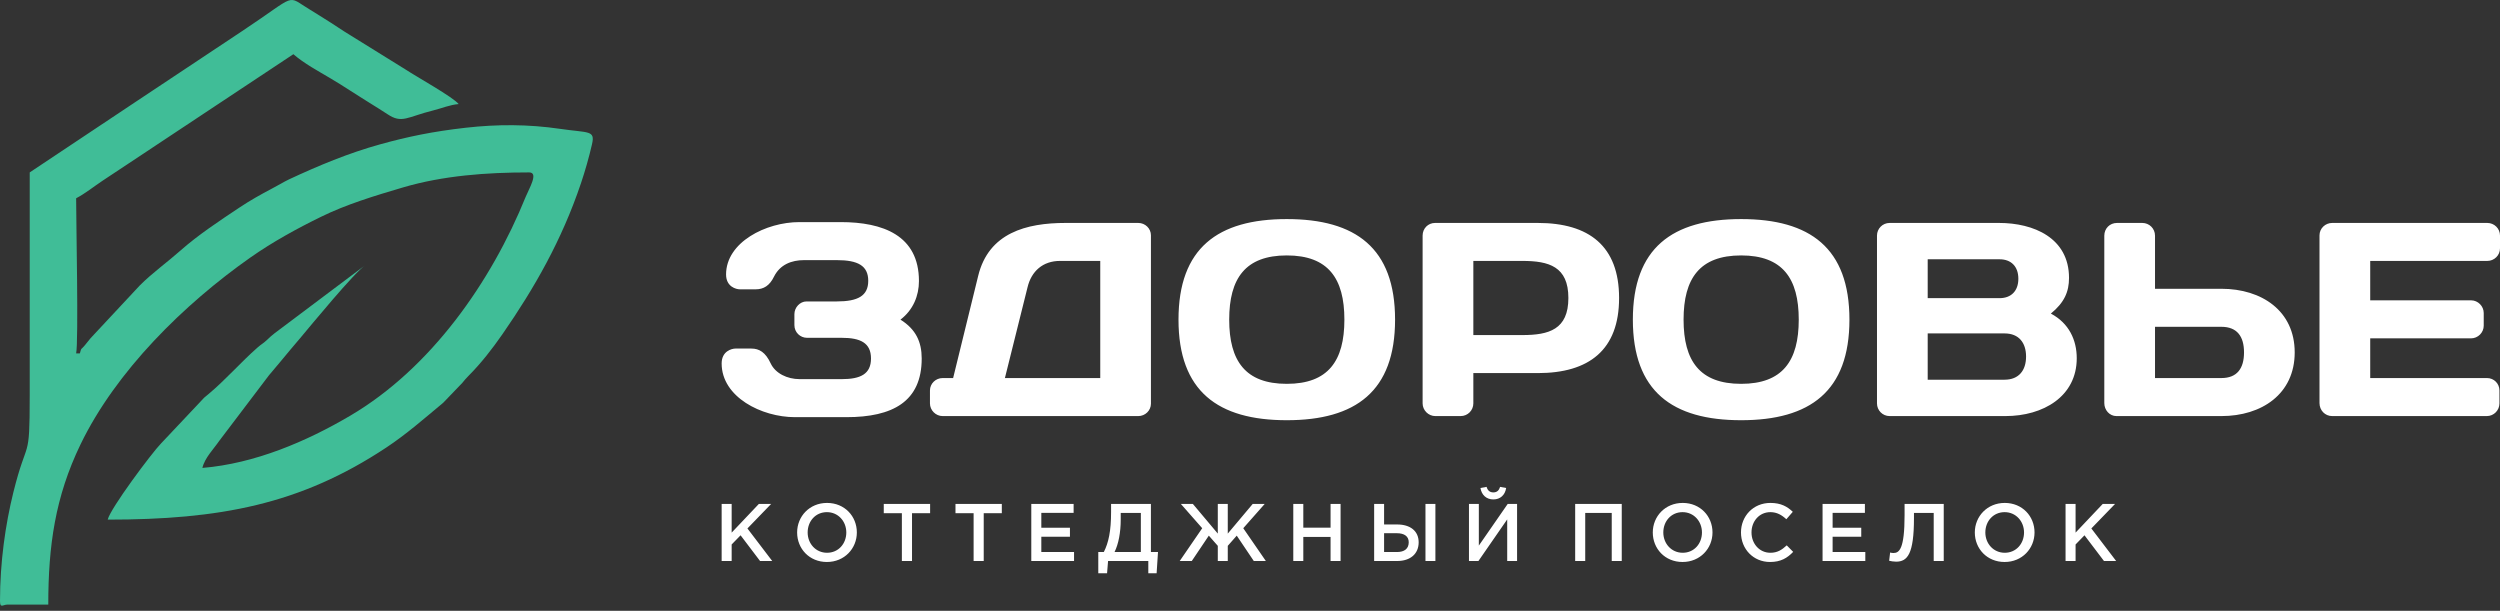 <?xml version="1.0" encoding="UTF-8"?> <svg xmlns="http://www.w3.org/2000/svg" width="176" height="43" viewBox="0 0 176 43" fill="none"><rect x="0" y="0" width="176" height="43" fill="#333333" stroke="none"/><path d="M58.913 18.313C60.387 18.313 61.124 18.7 61.124 19.768C61.124 20.834 60.387 21.221 58.913 21.221H56.779C56.314 21.221 55.926 21.649 55.926 22.114V22.889C55.926 23.395 56.333 23.782 56.817 23.782H59.262C60.562 23.782 61.318 24.132 61.318 25.238C61.318 26.344 60.562 26.691 59.262 26.691H56.295C55.42 26.691 54.587 26.285 54.258 25.587C53.889 24.791 53.443 24.539 52.899 24.539H51.775C51.522 24.539 50.804 24.713 50.804 25.587C50.804 27.953 53.618 29.368 55.964 29.368H59.591C62.83 29.368 64.888 28.283 64.888 25.238C64.888 24.073 64.479 23.182 63.393 22.502C64.286 21.824 64.694 20.815 64.694 19.787C64.694 16.567 62.152 15.636 59.184 15.636H56.274C53.927 15.636 51.115 17.051 51.115 19.322C51.115 20.193 51.831 20.368 52.084 20.368H53.209C53.752 20.368 54.18 20.116 54.49 19.475C54.917 18.622 55.732 18.313 56.604 18.313H58.913ZM67.1 26.615H66.362C65.876 26.615 65.469 27.003 65.469 27.487V28.399C65.469 28.884 65.876 29.292 66.362 29.292H80.135C80.619 29.292 81.026 28.903 81.026 28.418V16.567C81.026 16.082 80.619 15.695 80.135 15.695H75.013C72.258 15.695 69.602 16.392 68.865 19.418L67.1 26.615ZM72.336 20.236C72.607 19.088 73.422 18.369 74.625 18.369H77.458V26.615H70.745L72.336 20.236ZM90.59 17.982C93.499 17.982 94.645 19.593 94.645 22.502C94.645 25.413 93.499 27.022 90.59 27.022C87.679 27.022 86.536 25.413 86.536 22.502C86.536 19.593 87.679 17.982 90.59 17.982ZM82.966 22.502C82.966 27.546 85.74 29.583 90.59 29.583C95.439 29.583 98.213 27.546 98.213 22.502C98.213 17.46 95.439 15.423 90.59 15.423C85.74 15.423 82.966 17.46 82.966 22.502ZM107.175 18.369C109.037 18.369 110.414 18.759 110.414 20.979C110.414 23.201 109.037 23.589 107.175 23.589H103.723V18.369H107.175ZM101.027 15.695C100.54 15.695 100.152 16.082 100.152 16.585V28.399C100.152 28.884 100.561 29.292 101.046 29.292H102.829C103.335 29.292 103.723 28.884 103.723 28.399V26.266H108.261C111.869 26.266 113.984 24.636 113.984 20.979C113.984 17.323 111.869 15.695 108.261 15.695H101.027ZM122.577 17.982C125.486 17.982 126.632 19.593 126.632 22.502C126.632 25.413 125.486 27.022 122.577 27.022C119.667 27.022 118.523 25.413 118.523 22.502C118.523 19.593 119.667 17.982 122.577 17.982ZM114.953 22.502C114.953 27.546 117.727 29.583 122.577 29.583C127.426 29.583 130.2 27.546 130.2 22.502C130.2 17.46 127.426 15.423 122.577 15.423C117.727 15.423 114.953 17.46 114.953 22.502ZM132.14 28.399C132.14 28.884 132.527 29.292 133.033 29.292H141.18C143.838 29.292 146.203 27.915 146.203 25.219C146.203 23.938 145.659 22.755 144.381 22.076C145.331 21.299 145.659 20.539 145.659 19.564C145.659 16.741 143.157 15.695 140.733 15.695H133.033C132.527 15.695 132.14 16.101 132.14 16.585V28.399ZM140.773 18.254C141.567 18.254 142.092 18.742 142.092 19.623C142.092 20.501 141.567 20.99 140.773 20.99H135.71V18.254H140.773ZM141.121 23.473C142.129 23.473 142.635 24.132 142.635 25.101C142.635 26.072 142.129 26.731 141.121 26.731H135.71V23.473H141.121ZM156.386 23.007C157.492 23.007 157.979 23.686 157.979 24.81C157.979 25.935 157.492 26.615 156.386 26.615H151.713V23.007H156.386ZM151.713 20.33V16.592C151.713 16.084 151.304 15.695 150.82 15.695H149.036C148.53 15.695 148.143 16.084 148.143 16.592V28.38C148.143 28.865 148.511 29.292 148.996 29.292H156.386C159.219 29.292 161.547 27.74 161.547 24.81C161.547 21.881 159.219 20.33 156.386 20.33H151.713ZM175.107 15.695H164.186C163.701 15.695 163.293 16.082 163.293 16.567V28.38C163.293 28.884 163.68 29.292 164.186 29.292H175.069C175.572 29.292 175.96 28.884 175.96 28.399V27.487C175.96 27.003 175.572 26.615 175.088 26.615H166.863V23.82H173.963C174.447 23.82 174.854 23.414 174.854 22.929V22.036C174.854 21.552 174.447 21.143 173.963 21.143H166.863V18.369H175.107C175.591 18.369 176 17.982 176 17.479V16.585C176 16.082 175.591 15.695 175.107 15.695Z" fill="white"></path><path d="M50.804 39.495H51.509V38.33L52.137 37.685L53.508 39.495H54.365L52.619 37.203L54.289 35.476H53.424L51.509 37.496V35.476H50.804V39.495ZM58.213 39.564C59.448 39.564 60.322 38.616 60.322 37.485C60.322 36.342 59.46 35.406 58.224 35.406C56.99 35.406 56.118 36.354 56.118 37.485C56.118 38.629 56.979 39.564 58.213 39.564ZM58.224 38.915C57.426 38.915 56.859 38.267 56.859 37.485C56.859 36.693 57.415 36.055 58.213 36.055C59.012 36.055 59.58 36.704 59.58 37.485C59.58 38.277 59.024 38.915 58.224 38.915ZM63.492 39.495H64.206V36.129H65.48V35.476H62.217V36.129H63.492V39.495ZM68.542 39.495H69.254V36.129H70.528V35.476H67.266V36.129H68.542V39.495ZM72.603 39.495H75.613V38.863H73.309V37.784H75.324V37.153H73.309V36.108H75.583V35.476H72.603V39.495ZM77.319 40.356H77.938L78.008 39.495H80.841V40.356H81.426L81.523 38.863H81.024V35.476H78.22V36.045C78.22 37.388 78.043 38.203 77.709 38.863H77.319V40.356ZM78.463 38.863C78.739 38.307 78.899 37.502 78.899 36.571V36.112H80.316V38.863H78.463ZM86.435 39.495V38.427L87.067 37.709L88.267 39.495H89.116L87.526 37.186L89.036 35.476H88.191L86.435 37.565V35.476H85.733V37.565L83.977 35.476H83.132L84.636 37.186L83.052 39.495H83.901L85.101 37.709L85.733 38.427V39.495H86.435ZM91.047 39.495H91.753V37.801H93.672V39.495H94.377V35.476H93.672V37.146H91.753V35.476H91.047V39.495ZM96.74 39.495H98.36C99.289 39.495 99.874 38.989 99.874 38.18C99.874 37.369 99.266 36.923 98.364 36.923H97.44V35.476H96.74V39.495ZM97.44 38.863V37.538H98.337C98.87 37.538 99.175 37.761 99.175 38.174C99.175 38.629 98.87 38.863 98.347 38.863H97.44ZM100.353 39.495H101.052V35.476H100.353V39.495ZM105.132 35.16C105.62 35.16 105.959 34.848 106.033 34.355L105.608 34.275C105.534 34.516 105.391 34.665 105.132 34.665C104.873 34.665 104.723 34.516 104.656 34.275L104.224 34.355C104.304 34.848 104.643 35.16 105.132 35.16ZM103.415 39.495H104.081L106.107 36.567V39.495H106.802V35.476H106.143L104.11 38.41V35.476H103.415V39.495ZM110.892 39.495H111.6V36.112H113.466V39.495H114.171V35.476H110.892V39.495ZM118.451 39.564C119.686 39.564 120.56 38.616 120.56 37.485C120.56 36.342 119.698 35.406 118.464 35.406C117.228 35.406 116.356 36.354 116.356 37.485C116.356 38.629 117.217 39.564 118.451 39.564ZM118.464 38.915C117.666 38.915 117.097 38.267 117.097 37.485C117.097 36.693 117.653 36.055 118.451 36.055C119.25 36.055 119.818 36.704 119.818 37.485C119.818 38.277 119.262 38.915 118.464 38.915ZM124.61 39.564C125.362 39.564 125.821 39.288 126.24 38.852L125.787 38.393C125.442 38.713 125.126 38.915 124.633 38.915C123.862 38.915 123.306 38.273 123.306 37.485C123.306 36.687 123.862 36.055 124.633 36.055C125.092 36.055 125.436 36.255 125.758 36.554L126.213 36.032C125.827 35.663 125.379 35.406 124.637 35.406C123.42 35.406 122.565 36.342 122.565 37.485C122.565 38.652 123.437 39.564 124.61 39.564ZM128.308 39.495H131.318V38.863H129.016V37.784H131.032V37.153H129.016V36.108H131.289V35.476H128.308V39.495ZM133.483 39.541C134.277 39.541 134.743 39.029 134.743 36.474V36.112H136.133V39.495H136.839V35.476H134.082V36.268C134.082 38.673 133.702 38.932 133.294 38.932C133.21 38.932 133.117 38.915 133.064 38.898L132.997 39.478C133.104 39.507 133.33 39.541 133.483 39.541ZM141.125 39.564C142.359 39.564 143.231 38.616 143.231 37.485C143.231 36.342 142.37 35.406 141.135 35.406C139.901 35.406 139.027 36.354 139.027 37.485C139.027 38.629 139.888 39.564 141.125 39.564ZM141.135 38.915C140.337 38.915 139.768 38.267 139.768 37.485C139.768 36.693 140.327 36.055 141.125 36.055C141.923 36.055 142.492 36.704 142.492 37.485C142.492 38.277 141.934 38.915 141.135 38.915ZM145.415 39.495H146.121V38.33L146.748 37.685L148.12 39.495H148.977L147.231 37.203L148.901 35.476H148.033L146.121 37.496V35.476H145.415V39.495Z" fill="white"></path><path fill-rule="evenodd" clip-rule="evenodd" d="M2.092 12.138V27.871C2.092 32.651 1.925 30.696 0.941 34.659C0.38 36.919 0 39.59 0 42.303C0 42.852 0.204 42.563 0.523 42.563H3.399C3.399 38.425 3.882 34.986 5.665 31.294C8.161 26.126 12.945 21.419 17.645 18.117C19.192 17.032 20.899 16.095 22.612 15.257C24.381 14.39 26.357 13.789 28.38 13.192C31.2 12.363 34.249 12.138 37.253 12.138C37.944 12.138 37.24 13.285 37.012 13.848C34.585 19.846 30.338 25.916 24.665 29.26C21.573 31.084 17.924 32.638 14.248 32.942C14.415 32.228 15.049 31.603 15.45 31.017L18.934 26.422C19.202 26.096 19.427 25.844 19.709 25.501C20.209 24.891 20.624 24.404 21.136 23.8C21.852 22.951 24.945 19.175 25.751 18.64L19.346 23.45C19.082 23.652 19.044 23.702 18.79 23.937C18.507 24.201 18.417 24.213 18.139 24.458C16.972 25.481 15.864 26.758 14.659 27.759C14.307 28.049 14.42 27.942 14.121 28.266L11.339 31.217C10.692 31.877 7.766 35.794 7.582 36.582C15.43 36.582 21.127 35.529 27.189 31.511C28.628 30.559 29.883 29.45 31.203 28.353L32.545 26.957C32.714 26.756 32.762 26.682 32.971 26.472C33.861 25.582 34.649 24.569 35.372 23.527C37.633 20.267 39.556 16.893 40.899 12.903C41.201 12.007 41.465 11.078 41.679 10.146C41.907 9.153 41.444 9.366 39.423 9.07C37.184 8.743 35.019 8.741 32.787 8.993C30.472 9.254 28.687 9.626 26.769 10.159C24.538 10.777 22.421 11.661 20.357 12.623C20.072 12.756 20.052 12.784 19.76 12.94C19.545 13.055 19.444 13.12 19.17 13.263C18.309 13.718 17.617 14.106 16.862 14.608C15.493 15.519 13.939 16.545 12.713 17.632C11.763 18.475 10.732 19.202 9.836 20.101L6.376 23.81C6.219 23.999 6.13 24.115 5.967 24.315C5.694 24.653 5.745 24.424 5.621 24.88H5.36C5.537 24.05 5.36 15.613 5.36 13.958C6.038 13.601 6.569 13.155 7.241 12.709L10.066 10.838C10.385 10.626 10.665 10.439 11.006 10.213L20.653 3.816C21.411 4.472 22.409 5.006 23.262 5.513C23.694 5.77 24.16 6.057 24.628 6.363C25.128 6.689 25.497 6.907 25.987 7.223C26.441 7.515 26.806 7.72 27.267 8.031C28.299 8.728 28.64 8.237 30.511 7.77C31.141 7.613 31.667 7.377 32.287 7.327C31.943 6.86 29.263 5.367 28.576 4.908L24.71 2.51C24.064 2.123 23.507 1.722 22.801 1.29C22.426 1.062 22.196 0.904 21.837 0.689C20.084 -0.353 21.061 -0.473 17.053 2.185C12.023 5.521 7.084 8.813 2.092 12.138Z" fill="#40BD97"></path></svg> 